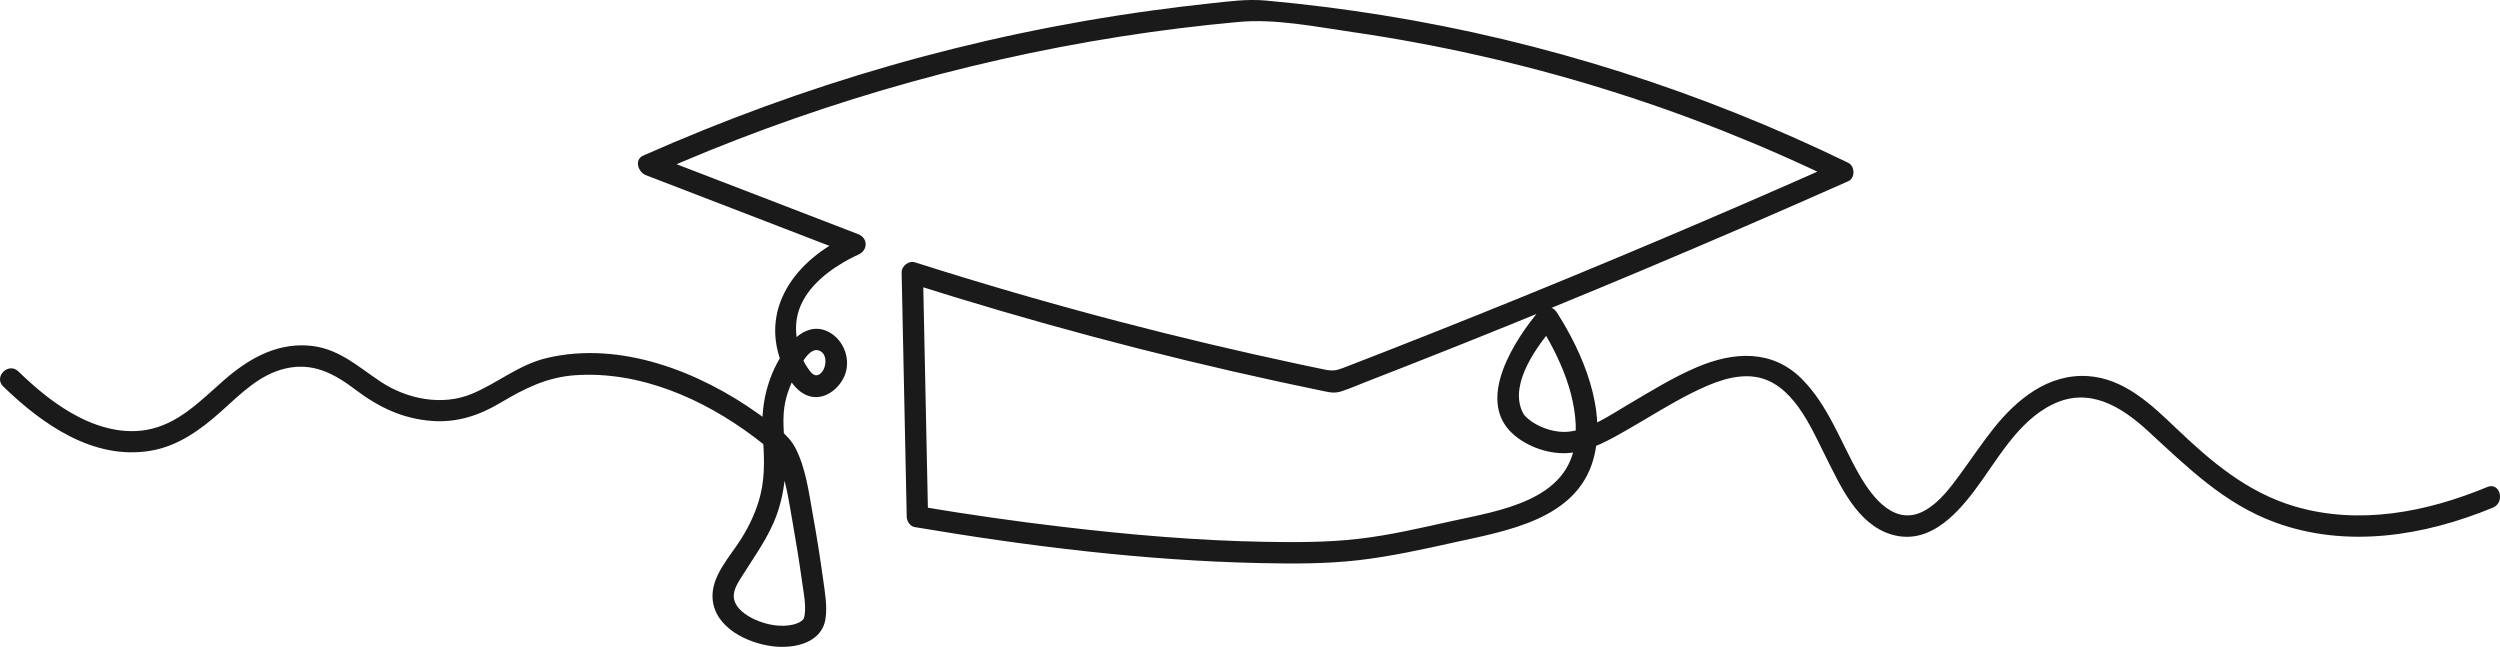 <?xml version="1.0" encoding="UTF-8"?><svg xmlns="http://www.w3.org/2000/svg" xmlns:xlink="http://www.w3.org/1999/xlink" height="636.1" preserveAspectRatio="xMidYMid meet" version="1.0" viewBox="0.0 0.0 2458.3 636.1" width="2458.3" zoomAndPan="magnify"><defs><clipPath id="a"><path d="M 0 0 L 2458.34 0 L 2458.34 636.09 L 0 636.09 Z M 0 0"/></clipPath></defs><g><g clip-path="url(#a)" id="change1_1"><path d="M 3.168 380.023 C 41.562 417.25 92.051 452.84 148.395 443.18 C 175.422 438.543 197.406 422.465 217.391 404.605 C 236.402 387.613 255.09 368.203 280.859 362.316 C 307.863 356.145 328.59 367.336 349.375 383.066 C 372.246 400.379 395.906 411.844 424.973 413.93 C 449.418 415.688 471.086 408.59 491.844 396.223 C 515.418 382.176 537.535 370.902 565.551 368.973 C 629.145 364.594 691.66 392.203 741.629 429.777 C 747.867 434.465 754.176 439.359 759.758 444.828 C 762.477 447.5 760.488 444.949 762.266 447.965 C 763.344 449.793 764.73 452.531 765.316 453.918 C 772.883 471.836 775.957 494.211 779.418 513.781 C 782.828 533.07 785.969 552.43 788.672 571.824 C 790.133 582.324 792.852 595.031 791.094 605.508 C 790.773 607.41 789.562 609.438 790.441 608.336 C 787.688 611.785 783.5 613.359 779.305 614.289 C 767.281 616.949 753.574 614.312 742.496 609.285 C 733.84 605.359 722.727 598.113 721.59 587.664 C 720.801 580.453 725.434 573.324 729.047 567.5 C 741.727 547.055 755.898 528.449 764.031 505.473 C 769.516 489.98 772.184 473.414 772.473 457.004 C 772.77 440.137 769.445 423.301 770.621 406.445 C 771.633 391.918 776.242 379.883 782.582 367.758 C 785.953 361.309 794.84 342.422 804.109 344.359 C 814.453 346.523 813 362.066 806.906 367.18 C 801.27 371.906 797.52 366.664 794.164 361.754 C 785.043 348.402 780.926 329.312 783.523 313.395 C 787.59 288.469 808.715 270.035 829.422 257.922 C 832.895 255.891 836.445 253.98 840.07 252.227 C 841.785 251.395 846.09 249.531 843.785 250.473 C 853.523 246.484 853.883 234.113 843.785 230.223 C 776.051 204.133 708.312 178.039 640.578 151.945 C 641.414 158.344 642.25 164.738 643.086 171.137 C 789.121 106.414 943.57 60.891 1101.359 36.027 C 1140.031 29.934 1178.898 25.133 1217.879 21.578 C 1254.18 18.266 1293.309 26.23 1329.25 31.441 C 1412.59 43.523 1494.98 62.082 1575.461 86.891 C 1654.801 111.344 1732.121 141.945 1806.789 178.211 C 1806.789 172.168 1806.789 166.125 1806.789 160.078 C 1689.93 211.969 1572.16 261.805 1453.512 309.477 C 1423.66 321.473 1393.75 333.328 1363.789 345.059 C 1349.559 350.629 1335.32 356.168 1321.059 361.676 C 1313.73 364.508 1309.98 364.93 1302.41 363.367 C 1293.691 361.566 1284.98 359.738 1276.27 357.883 C 1217.469 345.34 1158.961 331.461 1100.789 316.254 C 1033.32 298.617 966.34 279.16 899.887 258.02 C 893.441 255.973 886.457 261.516 886.594 268.145 C 888.262 348.145 889.926 428.145 891.594 508.145 C 891.684 512.371 894.762 517.504 899.301 518.27 C 1011.238 537.152 1124.859 551.211 1238.422 553.68 C 1270.809 554.383 1303.5 554.578 1335.719 550.863 C 1367.621 547.191 1398.988 540.207 1430.309 533.281 C 1481.68 521.922 1550.199 510.797 1566.781 451.656 C 1580.352 403.242 1556.609 347.266 1530.66 306.848 C 1527.281 301.582 1518.75 299.32 1514.172 304.723 C 1490.359 332.789 1450.41 392.746 1487.449 426.488 C 1502.121 439.855 1524.879 447.484 1544.559 445.266 C 1564.828 442.984 1583.91 431.891 1601.27 421.941 C 1622.289 409.887 1642.719 396.746 1664.461 385.98 C 1682.949 376.824 1704.93 367.406 1726.039 370.609 C 1762.691 376.172 1780.602 419.887 1795.199 448.914 C 1809.551 477.438 1826.059 515.121 1859.359 525.41 C 1894.641 536.316 1921.648 508.645 1941.02 483.102 C 1963.672 453.223 1983.469 414.488 2018.672 397.477 C 2054.34 380.246 2085.711 399.617 2111.898 423.613 C 2150.641 459.113 2186.609 495.109 2237.078 513.656 C 2307.359 539.477 2383.859 527.109 2451.379 499.125 C 2463.691 494.027 2458.301 473.699 2445.801 478.875 C 2386.07 503.629 2319.961 516.645 2256.57 497.992 C 2209.969 484.285 2174.41 454.082 2139.98 421.223 C 2115.441 397.793 2088.691 372.102 2052.941 369.816 C 2014.039 367.324 1983.012 392.727 1960.18 421.488 C 1948.578 436.105 1938.238 451.633 1927.219 466.68 C 1917.781 479.566 1907.309 493.605 1893.219 501.715 C 1863.84 518.625 1841.391 489.715 1828.238 466.742 C 1810.211 435.266 1797.852 398.742 1771.762 372.602 C 1742.68 343.469 1704.859 345.742 1669.121 360.855 C 1644.879 371.102 1622.539 385.109 1599.922 398.418 C 1582.59 408.613 1562.281 422.785 1541.629 424.57 C 1529.859 425.59 1516.309 421.348 1506.512 414.816 C 1503.859 413.047 1501.551 411.039 1499.352 408.75 C 1498.73 408.102 1497.18 405.684 1499.27 408.797 C 1498.27 407.312 1497.371 405.789 1496.648 404.152 C 1484.281 376.082 1512.352 339.223 1529.02 319.57 C 1523.52 318.863 1518.02 318.152 1512.531 317.445 C 1533.719 350.461 1552.93 392.914 1549.02 432.93 C 1543.199 492.543 1473.891 502.145 1426.93 512.543 C 1396.762 519.227 1366.461 526.324 1335.719 529.863 C 1305.43 533.355 1274.75 533.324 1244.301 532.793 C 1177.578 531.633 1110.961 525.867 1044.711 518.047 C 997.949 512.527 951.316 505.855 904.887 498.02 C 907.453 501.395 910.023 504.77 912.594 508.145 C 910.926 428.145 909.262 348.145 907.594 268.145 C 903.164 271.52 898.734 274.895 894.301 278.27 C 1013.781 316.277 1135 348.73 1257.531 375.305 C 1272.059 378.453 1286.602 381.523 1301.16 384.508 C 1308.48 386.008 1312.672 386.984 1319.891 384.535 C 1328.238 381.699 1336.422 378.145 1344.648 374.949 C 1375.379 363.008 1406.07 350.922 1436.699 338.695 C 1496.449 314.844 1555.98 290.453 1615.289 265.531 C 1682.949 237.102 1750.32 207.992 1817.391 178.211 C 1824.441 175.082 1824.078 163.324 1817.391 160.078 C 1672.949 89.926 1518.711 40.598 1360.129 15.062 C 1321.77 8.883 1283.191 4.02 1244.488 0.527 C 1226.328 -1.109 1208.422 1.375 1190.32 3.301 C 1170.879 5.367 1151.48 7.766 1132.121 10.422 C 1045.078 22.367 958.902 40.551 874.461 64.805 C 791.852 88.535 711.059 118.18 632.488 153.004 C 623.316 157.07 627.586 169.344 634.996 172.195 C 702.73 198.289 770.469 224.383 838.203 250.473 C 838.203 243.723 838.203 236.973 838.203 230.223 C 787.254 251.098 746.32 299.449 768.348 356.652 C 773.352 369.645 782.176 386.359 797.086 389.891 C 812.254 393.484 827.105 380.629 831.461 366.789 C 836.516 350.723 828.164 331.797 812.453 325.266 C 798.914 319.633 786.305 326.934 777.52 337.285 C 756.945 361.531 747.809 394.168 749.891 425.473 C 751.242 445.844 752.723 465.766 747.926 485.848 C 744.184 501.496 737.492 515.883 729.039 529.516 C 718.047 547.242 698.906 566.57 700.723 589.059 C 703.012 617.438 735.277 632.527 760.039 635.535 C 780.707 638.051 808.145 632.504 811.742 608.348 C 813.617 595.746 811.141 582.469 809.438 569.992 C 806.461 548.191 802.953 526.434 799.059 504.777 C 795.258 483.637 792.211 459.961 782.184 440.59 C 774.715 426.156 758.602 416.078 745.754 406.906 C 687.559 365.363 610.203 335.055 538.113 351.938 C 510.301 358.449 489.801 376.445 464.129 387.211 C 434.887 399.473 400.246 392.5 374.473 375.441 C 350.906 359.84 332.066 341.574 302.266 339.738 C 270.16 337.758 243.426 353.555 220.098 373.938 C 196.84 394.262 174.844 417.887 142.809 422.93 C 117.031 426.984 91.395 418.469 69.312 405.59 C 50.383 394.555 33.703 380.383 18.02 365.176 C 8.312 355.762 -6.555 370.594 3.168 380.023" fill="#1a1a1a"/></g></g></svg>